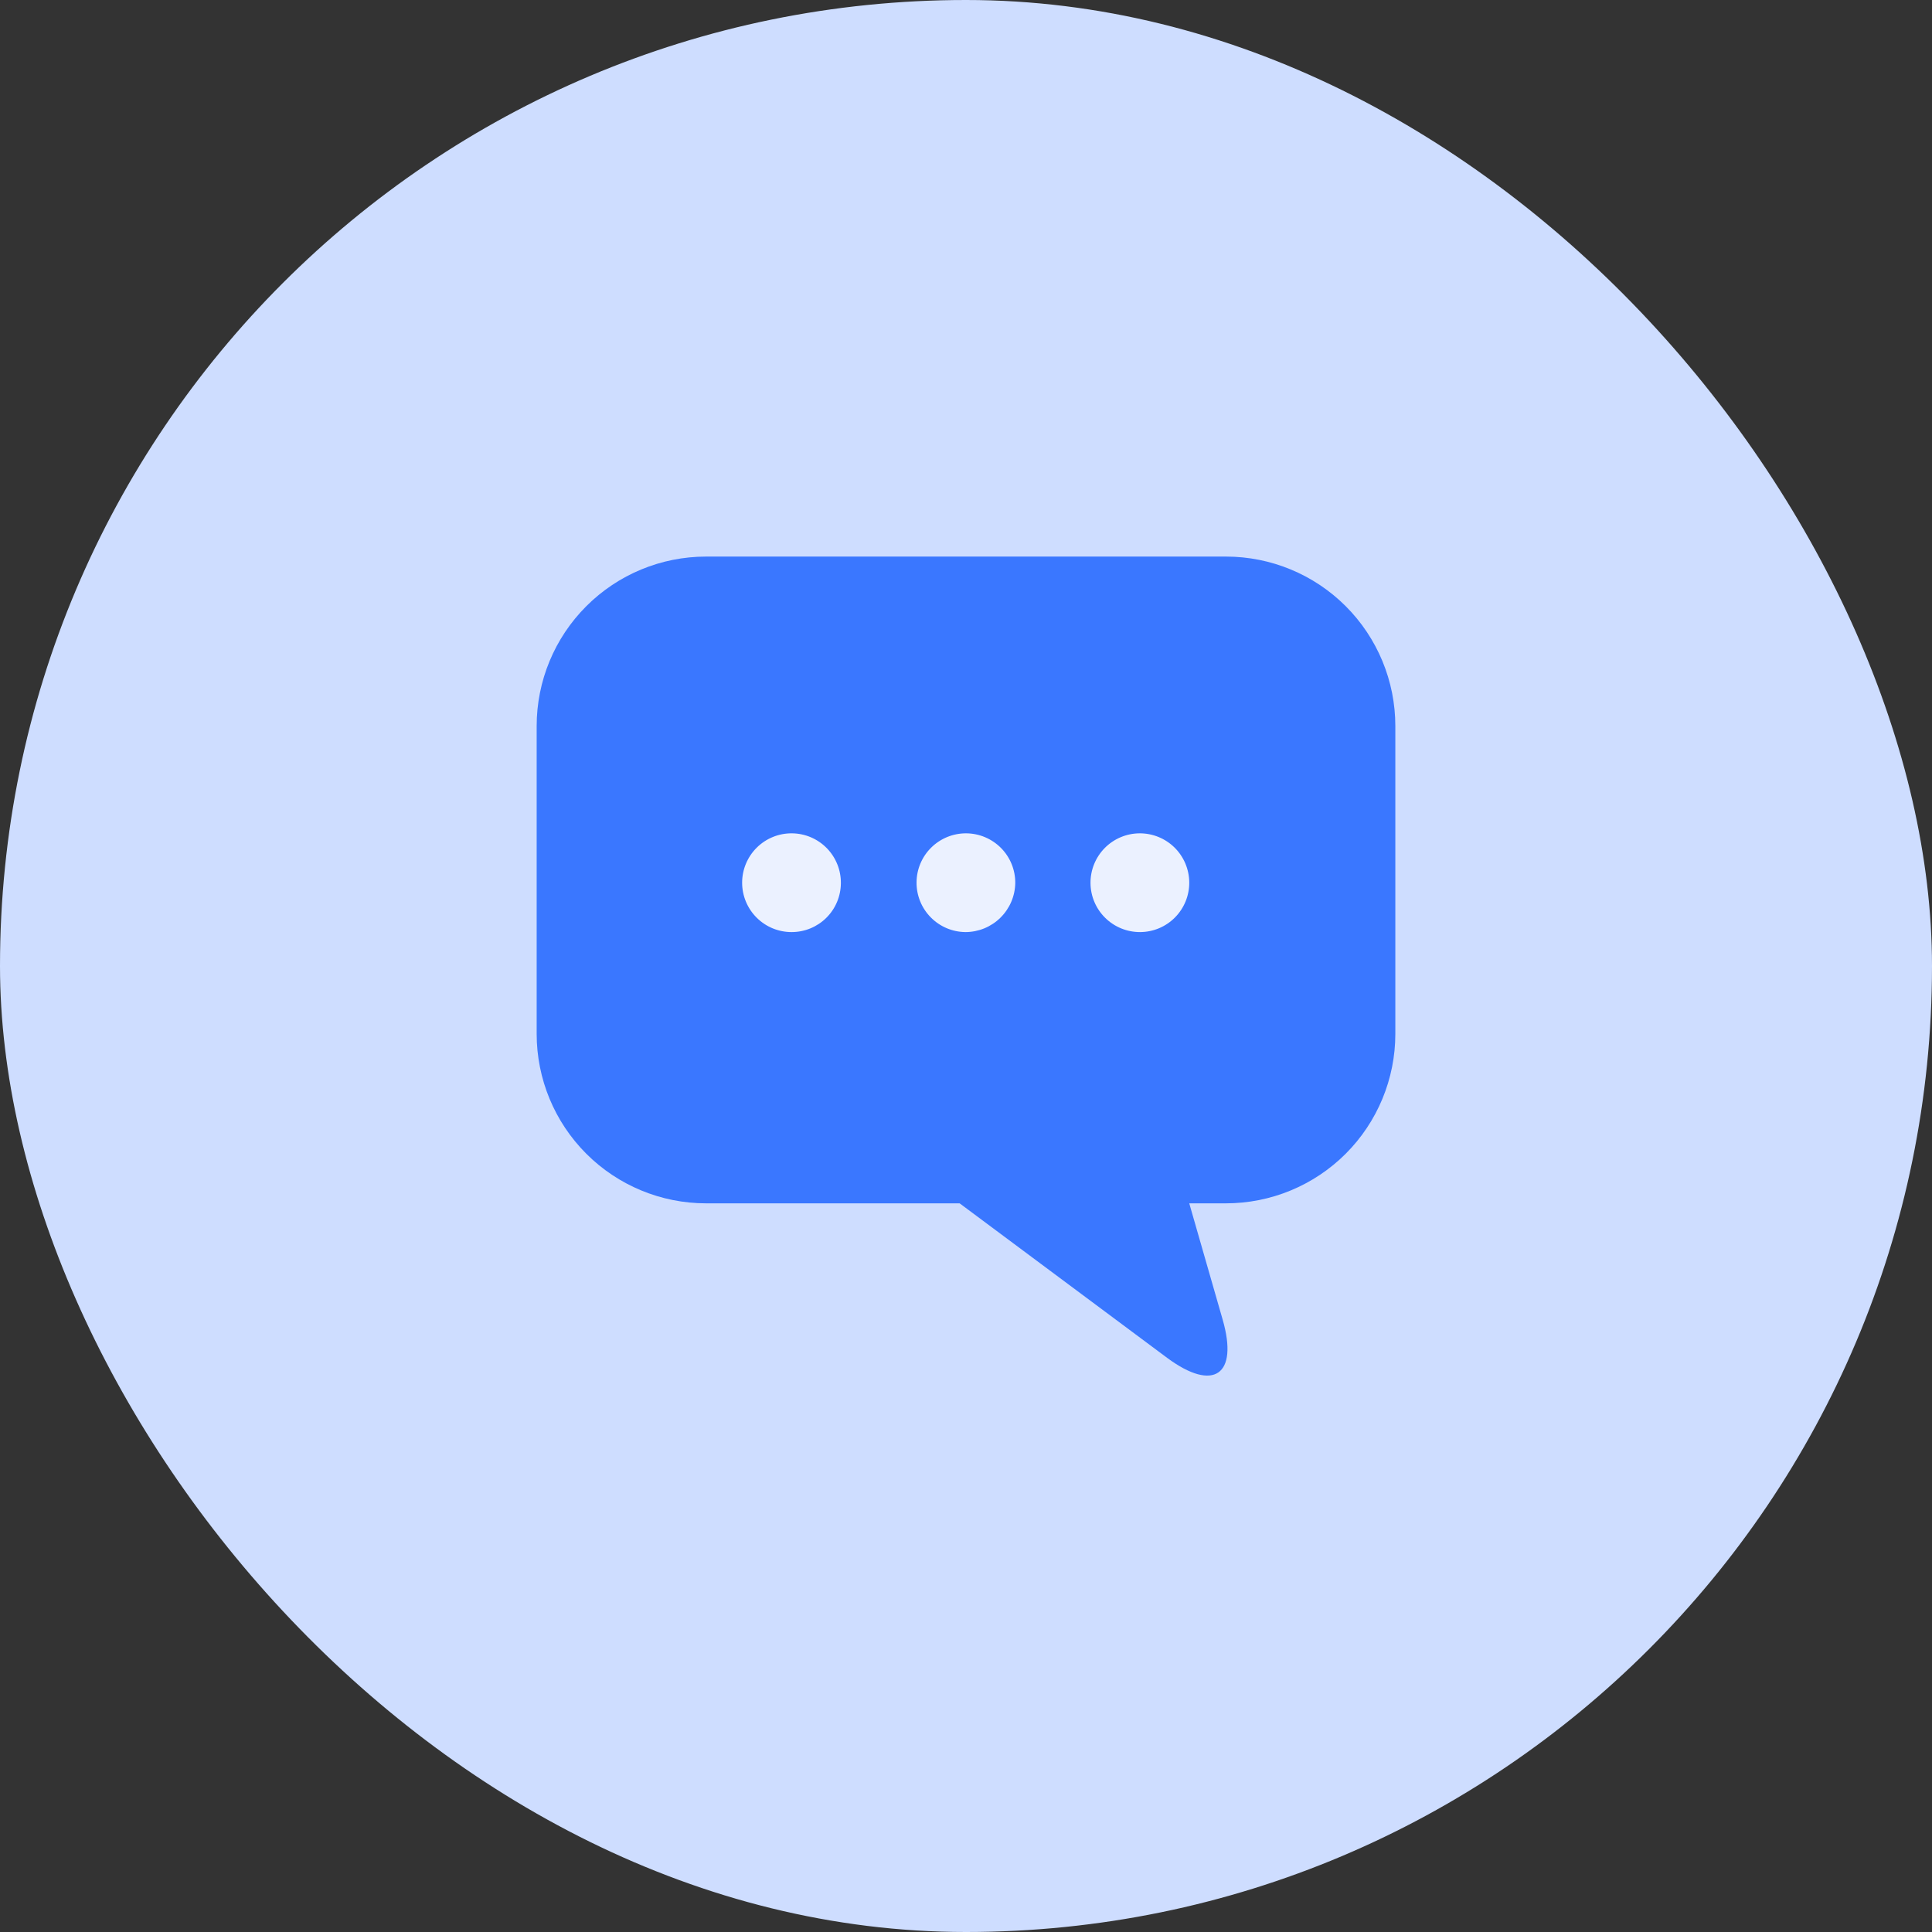 <?xml version="1.0" encoding="UTF-8"?>
<svg xmlns="http://www.w3.org/2000/svg" width="72" height="72" viewBox="0 0 72 72" fill="none">
  <rect x="0" y="0" width="72" height="72" fill="#333333" stroke="none"/>
  <rect width="72" height="72" rx="36" fill="#CEDDFF"></rect>
  <g clip-path="url(#clip0_697_7429)">
    <rect x="26" y="29" width="19" height="8" fill="#EBF1FF"></rect>
    <path d="M45.686 20.742H26.314C24.639 20.742 23.033 21.407 21.849 22.592C20.665 23.776 20 25.381 20 27.056V38.531C20 40.206 20.665 41.812 21.849 42.996C23.033 44.18 24.639 44.845 26.314 44.845H35.763L43.498 50.605C45.229 51.885 46.16 51.245 45.565 49.178L44.32 44.845H45.683C47.358 44.846 48.965 44.181 50.15 42.997C51.334 41.813 52 40.206 52 38.531V27.056C52 25.381 51.335 23.775 50.151 22.591C48.967 21.407 47.361 20.742 45.687 20.742L45.686 20.742ZM29.51 34.736C29.02 34.739 28.549 34.547 28.201 34.201C27.853 33.856 27.657 33.386 27.657 32.896C27.657 32.406 27.853 31.936 28.201 31.59C28.549 31.245 29.02 31.052 29.51 31.056C30.001 31.059 30.469 31.258 30.812 31.608C31.155 31.959 31.344 32.431 31.337 32.921C31.332 33.403 31.138 33.864 30.796 34.203C30.454 34.543 29.992 34.734 29.51 34.736L29.51 34.736ZM35.98 34.736C35.493 34.732 35.027 34.534 34.685 34.186C34.343 33.839 34.153 33.37 34.157 32.882C34.16 32.395 34.357 31.928 34.705 31.586C35.052 31.244 35.521 31.053 36.008 31.056C36.496 31.059 36.962 31.256 37.305 31.602C37.648 31.949 37.839 32.418 37.836 32.905C37.829 33.393 37.63 33.858 37.283 34.2C36.936 34.543 36.468 34.735 35.98 34.736H35.98ZM42.489 34.736C42.001 34.738 41.533 34.547 41.186 34.204C40.839 33.861 40.642 33.394 40.64 32.907C40.637 32.419 40.828 31.95 41.17 31.603C41.513 31.256 41.98 31.059 42.468 31.056C42.956 31.053 43.425 31.244 43.772 31.586C44.119 31.929 44.316 32.395 44.32 32.883C44.324 33.372 44.133 33.842 43.789 34.19C43.446 34.538 42.978 34.734 42.489 34.736H42.489Z" fill="#3A77FF"></path>
  </g>
  <defs>
    <clipPath id="clip0_697_7429">
      <rect width="32" height="32" fill="white" transform="translate(20 20)"></rect>
    </clipPath>
  </defs>
</svg>
